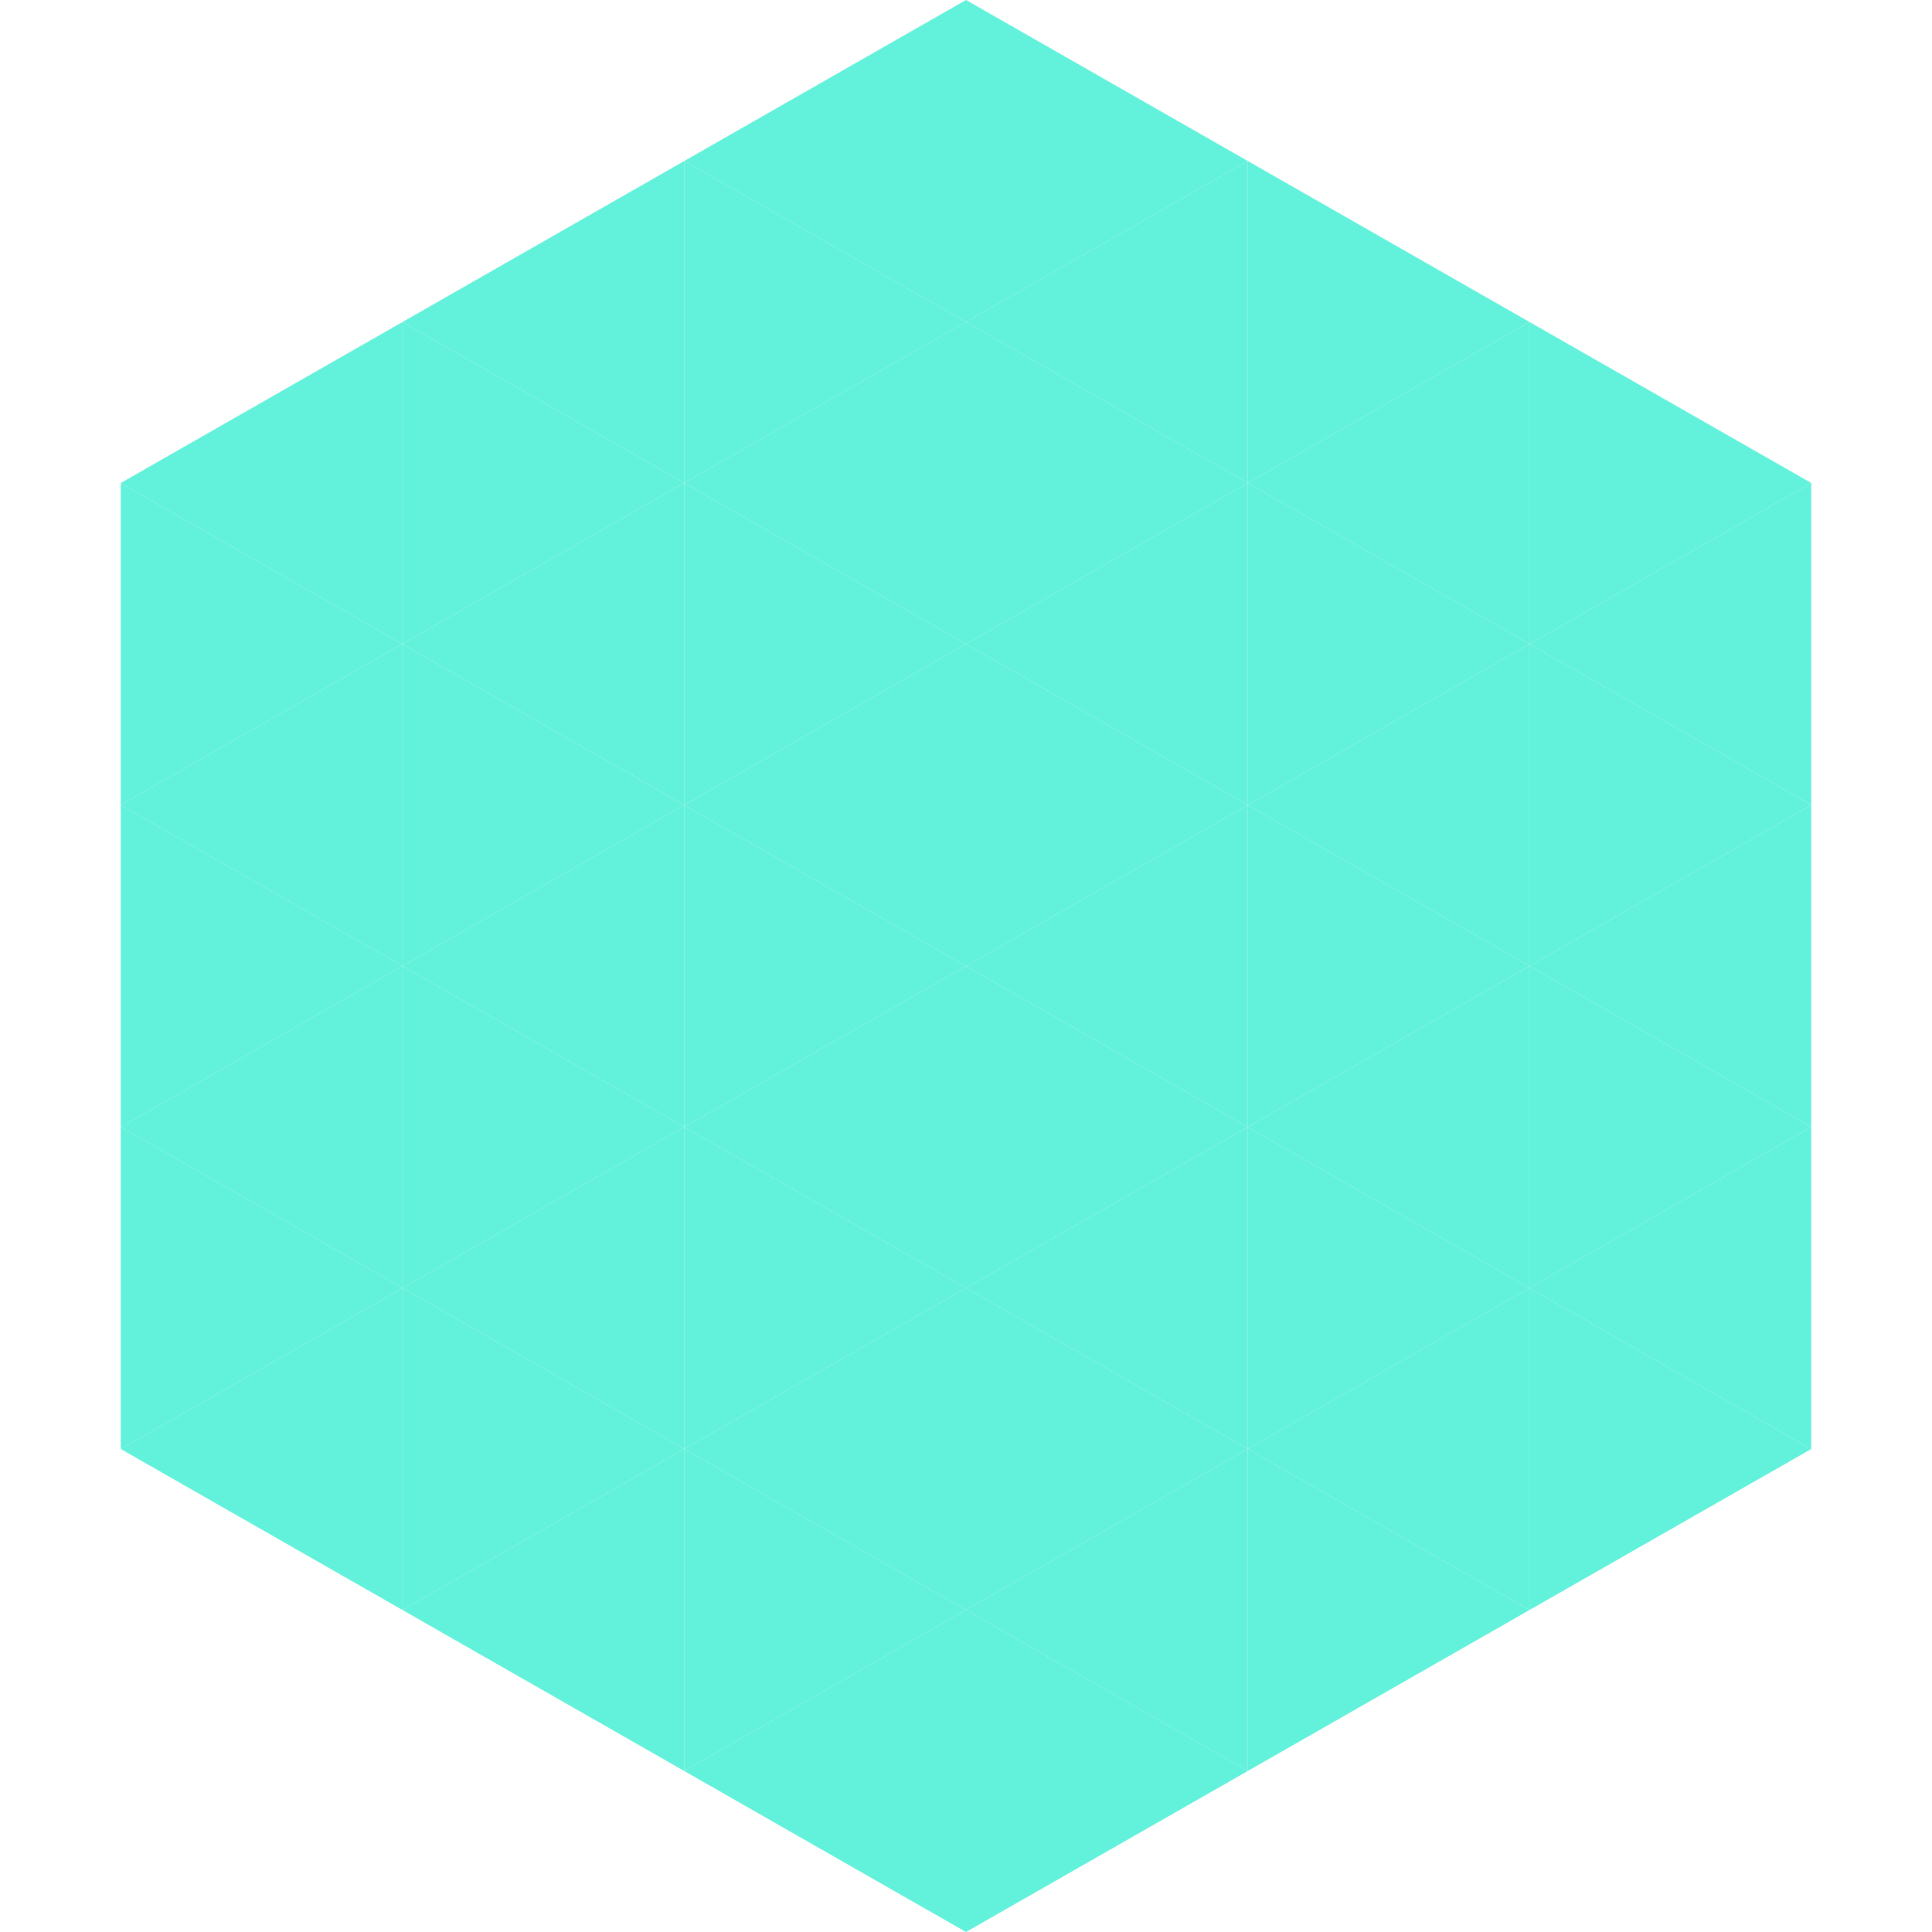 <?xml version="1.0"?>
<!-- Generated by SVGo -->
<svg width="240" height="240"
     xmlns="http://www.w3.org/2000/svg"
     xmlns:xlink="http://www.w3.org/1999/xlink">
<polygon points="50,40 15,60 50,80" style="fill:rgb(98,241,218)" />
<polygon points="190,40 225,60 190,80" style="fill:rgb(98,241,218)" />
<polygon points="15,60 50,80 15,100" style="fill:rgb(98,241,218)" />
<polygon points="225,60 190,80 225,100" style="fill:rgb(98,241,218)" />
<polygon points="50,80 15,100 50,120" style="fill:rgb(98,241,218)" />
<polygon points="190,80 225,100 190,120" style="fill:rgb(98,241,218)" />
<polygon points="15,100 50,120 15,140" style="fill:rgb(98,241,218)" />
<polygon points="225,100 190,120 225,140" style="fill:rgb(98,241,218)" />
<polygon points="50,120 15,140 50,160" style="fill:rgb(98,241,218)" />
<polygon points="190,120 225,140 190,160" style="fill:rgb(98,241,218)" />
<polygon points="15,140 50,160 15,180" style="fill:rgb(98,241,218)" />
<polygon points="225,140 190,160 225,180" style="fill:rgb(98,241,218)" />
<polygon points="50,160 15,180 50,200" style="fill:rgb(98,241,218)" />
<polygon points="190,160 225,180 190,200" style="fill:rgb(98,241,218)" />
<polygon points="15,180 50,200 15,220" style="fill:rgb(255,255,255); fill-opacity:0" />
<polygon points="225,180 190,200 225,220" style="fill:rgb(255,255,255); fill-opacity:0" />
<polygon points="50,0 85,20 50,40" style="fill:rgb(255,255,255); fill-opacity:0" />
<polygon points="190,0 155,20 190,40" style="fill:rgb(255,255,255); fill-opacity:0" />
<polygon points="85,20 50,40 85,60" style="fill:rgb(98,241,218)" />
<polygon points="155,20 190,40 155,60" style="fill:rgb(98,241,218)" />
<polygon points="50,40 85,60 50,80" style="fill:rgb(98,241,218)" />
<polygon points="190,40 155,60 190,80" style="fill:rgb(98,241,218)" />
<polygon points="85,60 50,80 85,100" style="fill:rgb(98,241,218)" />
<polygon points="155,60 190,80 155,100" style="fill:rgb(98,241,218)" />
<polygon points="50,80 85,100 50,120" style="fill:rgb(98,241,218)" />
<polygon points="190,80 155,100 190,120" style="fill:rgb(98,241,218)" />
<polygon points="85,100 50,120 85,140" style="fill:rgb(98,241,218)" />
<polygon points="155,100 190,120 155,140" style="fill:rgb(98,241,218)" />
<polygon points="50,120 85,140 50,160" style="fill:rgb(98,241,218)" />
<polygon points="190,120 155,140 190,160" style="fill:rgb(98,241,218)" />
<polygon points="85,140 50,160 85,180" style="fill:rgb(98,241,218)" />
<polygon points="155,140 190,160 155,180" style="fill:rgb(98,241,218)" />
<polygon points="50,160 85,180 50,200" style="fill:rgb(98,241,218)" />
<polygon points="190,160 155,180 190,200" style="fill:rgb(98,241,218)" />
<polygon points="85,180 50,200 85,220" style="fill:rgb(98,241,218)" />
<polygon points="155,180 190,200 155,220" style="fill:rgb(98,241,218)" />
<polygon points="120,0 85,20 120,40" style="fill:rgb(98,241,218)" />
<polygon points="120,0 155,20 120,40" style="fill:rgb(98,241,218)" />
<polygon points="85,20 120,40 85,60" style="fill:rgb(98,241,218)" />
<polygon points="155,20 120,40 155,60" style="fill:rgb(98,241,218)" />
<polygon points="120,40 85,60 120,80" style="fill:rgb(98,241,218)" />
<polygon points="120,40 155,60 120,80" style="fill:rgb(98,241,218)" />
<polygon points="85,60 120,80 85,100" style="fill:rgb(98,241,218)" />
<polygon points="155,60 120,80 155,100" style="fill:rgb(98,241,218)" />
<polygon points="120,80 85,100 120,120" style="fill:rgb(98,241,218)" />
<polygon points="120,80 155,100 120,120" style="fill:rgb(98,241,218)" />
<polygon points="85,100 120,120 85,140" style="fill:rgb(98,241,218)" />
<polygon points="155,100 120,120 155,140" style="fill:rgb(98,241,218)" />
<polygon points="120,120 85,140 120,160" style="fill:rgb(98,241,218)" />
<polygon points="120,120 155,140 120,160" style="fill:rgb(98,241,218)" />
<polygon points="85,140 120,160 85,180" style="fill:rgb(98,241,218)" />
<polygon points="155,140 120,160 155,180" style="fill:rgb(98,241,218)" />
<polygon points="120,160 85,180 120,200" style="fill:rgb(98,241,218)" />
<polygon points="120,160 155,180 120,200" style="fill:rgb(98,241,218)" />
<polygon points="85,180 120,200 85,220" style="fill:rgb(98,241,218)" />
<polygon points="155,180 120,200 155,220" style="fill:rgb(98,241,218)" />
<polygon points="120,200 85,220 120,240" style="fill:rgb(98,241,218)" />
<polygon points="120,200 155,220 120,240" style="fill:rgb(98,241,218)" />
<polygon points="85,220 120,240 85,260" style="fill:rgb(255,255,255); fill-opacity:0" />
<polygon points="155,220 120,240 155,260" style="fill:rgb(255,255,255); fill-opacity:0" />
</svg>
